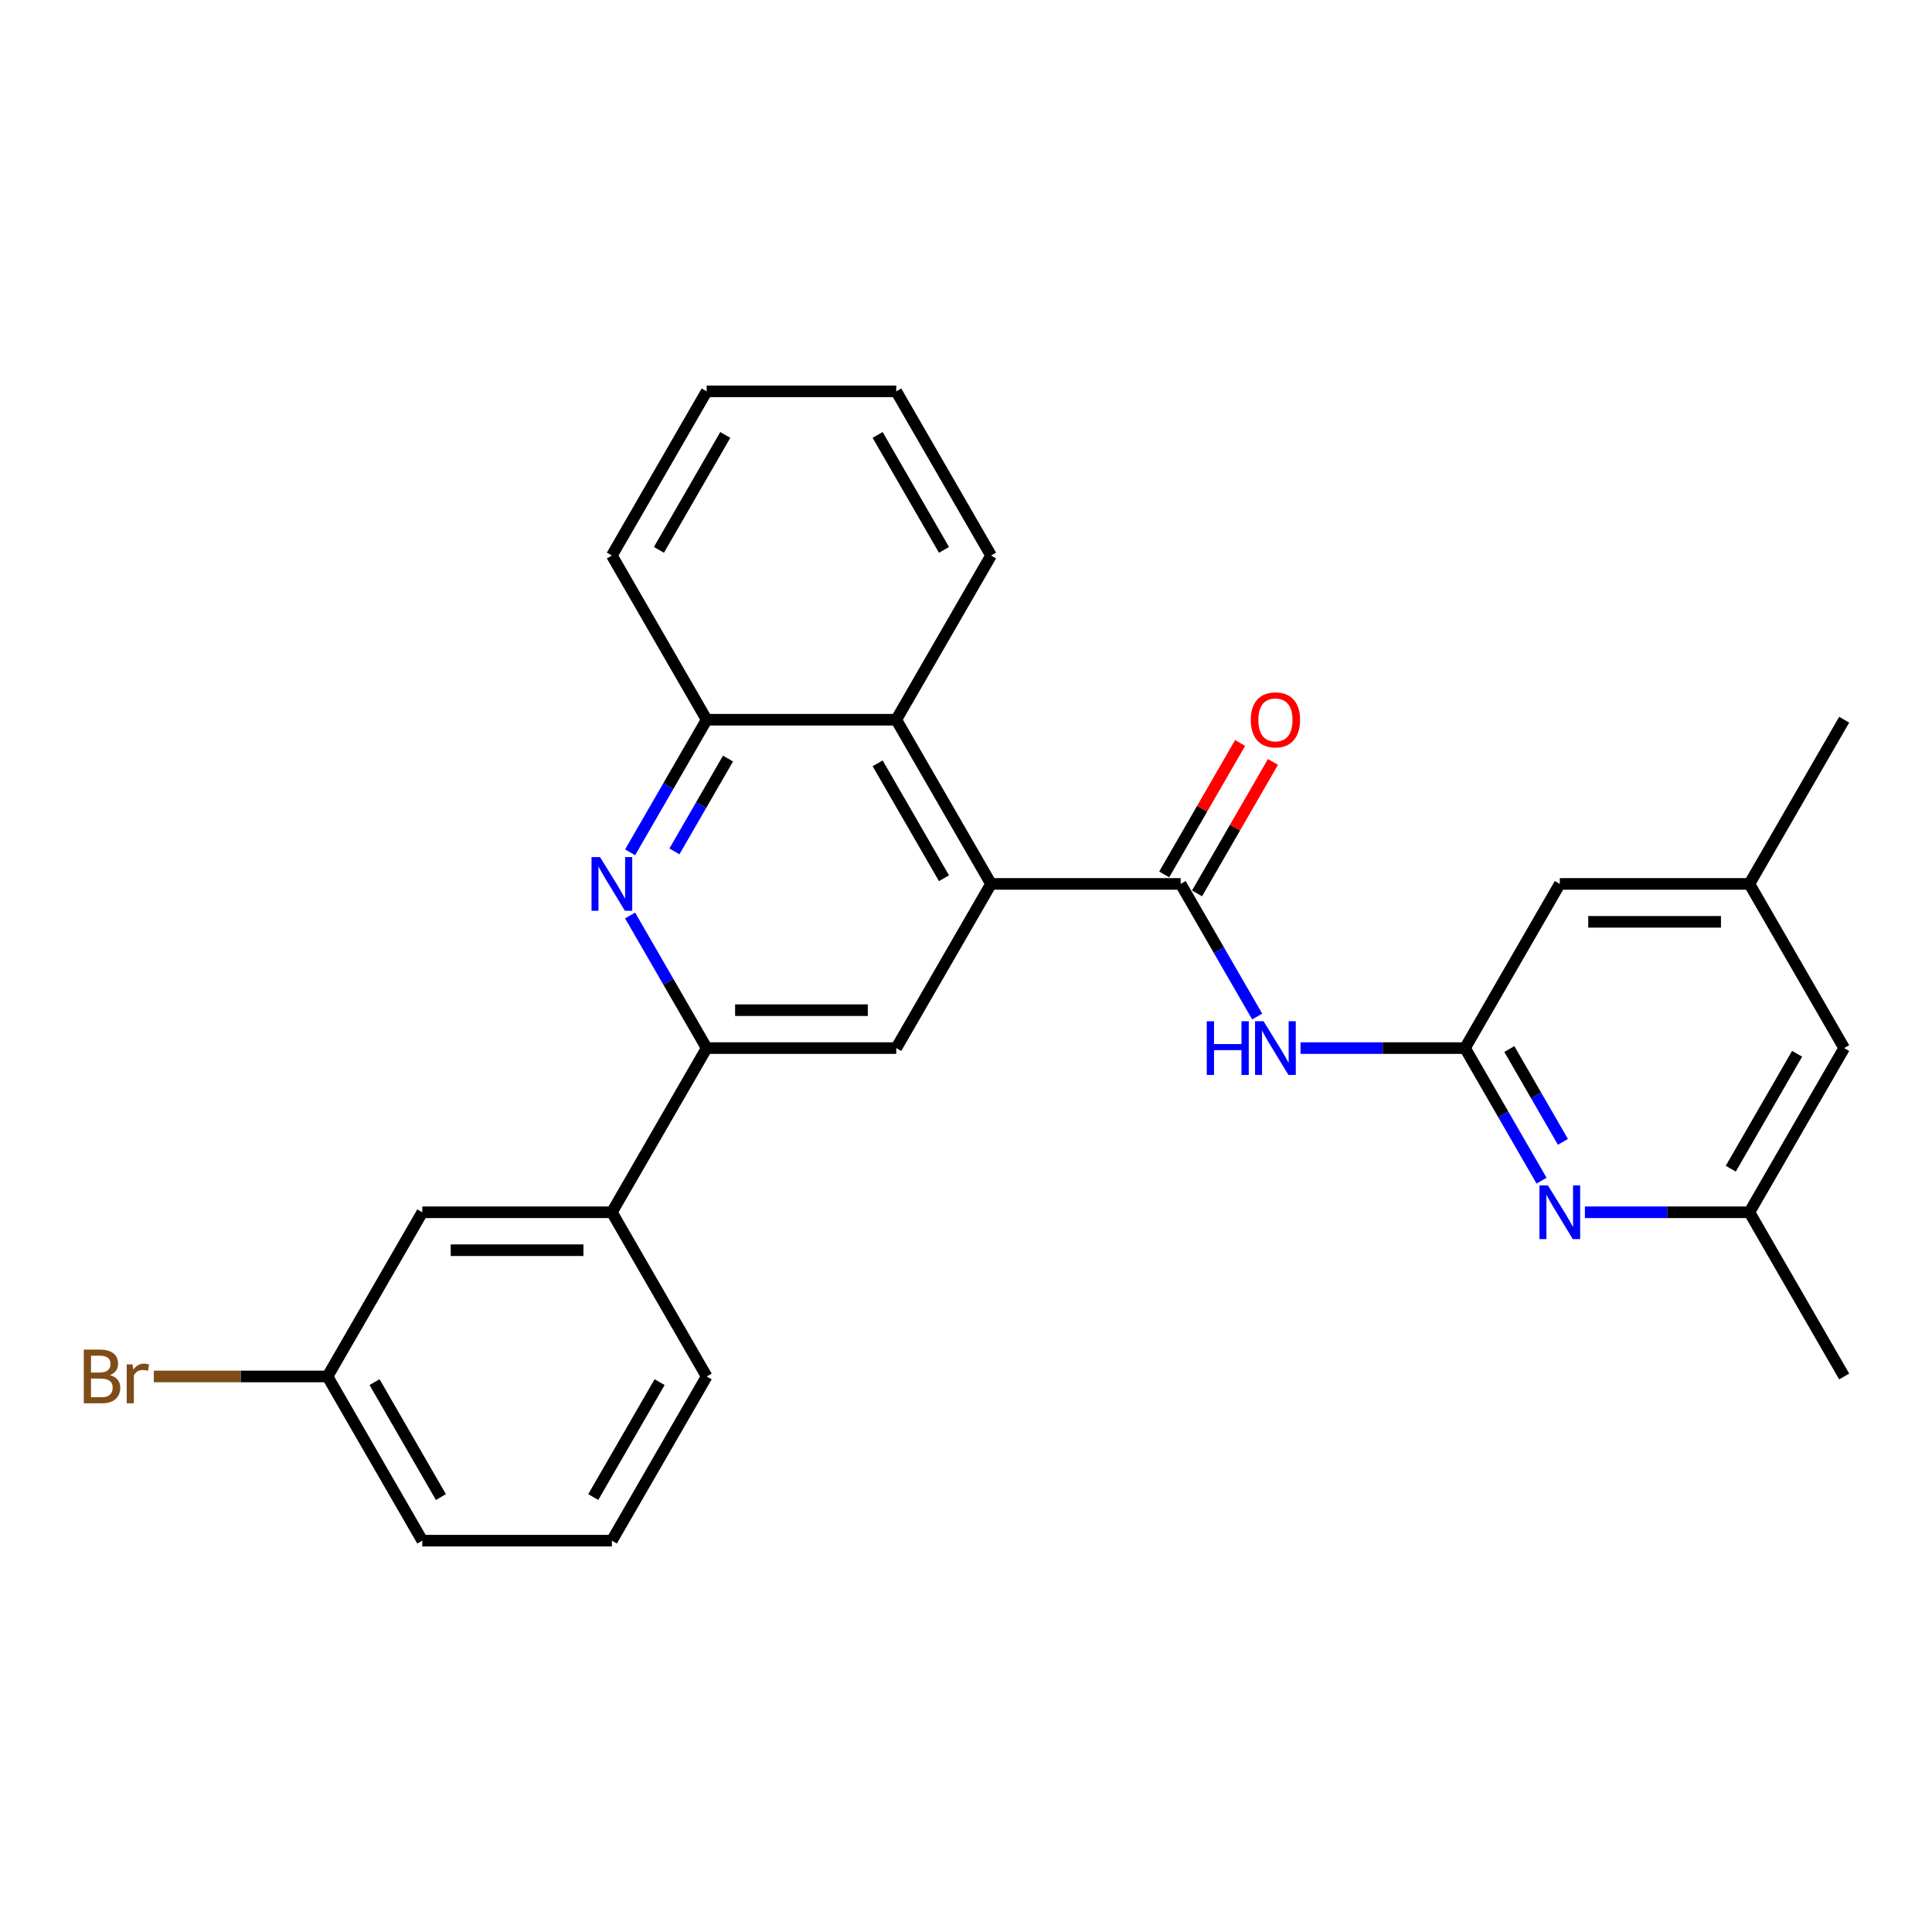 <?xml version='1.0' encoding='iso-8859-1'?>
<svg version='1.1' baseProfile='full'
              xmlns='http://www.w3.org/2000/svg'
                      xmlns:rdkit='http://www.rdkit.org/xml'
                      xmlns:xlink='http://www.w3.org/1999/xlink'
                  xml:space='preserve'
width='1000px' height='1000px' viewBox='0 0 1000 1000'>
<!-- END OF HEADER -->
<rect style='opacity:1.0;fill:#FFFFFF;stroke:none' width='1000' height='1000' x='0' y='0'> </rect>
<path class='bond-0' d='M 611.092,457.509 L 512.962,457.509' style='fill:none;fill-rule:evenodd;stroke:#000000;stroke-width:6px;stroke-linecap:butt;stroke-linejoin:miter;stroke-opacity:1' />
<path class='bond-2' d='M 611.092,457.509 L 630.905,491.826' style='fill:none;fill-rule:evenodd;stroke:#000000;stroke-width:6px;stroke-linecap:butt;stroke-linejoin:miter;stroke-opacity:1' />
<path class='bond-2' d='M 630.905,491.826 L 650.718,526.143' style='fill:none;fill-rule:evenodd;stroke:#0000FF;stroke-width:6px;stroke-linecap:butt;stroke-linejoin:miter;stroke-opacity:1' />
<path class='bond-10' d='M 619.59,462.415 L 639.233,428.392' style='fill:none;fill-rule:evenodd;stroke:#000000;stroke-width:6px;stroke-linecap:butt;stroke-linejoin:miter;stroke-opacity:1' />
<path class='bond-10' d='M 639.233,428.392 L 658.876,394.37' style='fill:none;fill-rule:evenodd;stroke:#FF0000;stroke-width:6px;stroke-linecap:butt;stroke-linejoin:miter;stroke-opacity:1' />
<path class='bond-10' d='M 602.594,452.602 L 622.237,418.579' style='fill:none;fill-rule:evenodd;stroke:#000000;stroke-width:6px;stroke-linecap:butt;stroke-linejoin:miter;stroke-opacity:1' />
<path class='bond-10' d='M 622.237,418.579 L 641.88,384.557' style='fill:none;fill-rule:evenodd;stroke:#FF0000;stroke-width:6px;stroke-linecap:butt;stroke-linejoin:miter;stroke-opacity:1' />
<path class='bond-5' d='M 512.962,457.509 L 463.898,542.491' style='fill:none;fill-rule:evenodd;stroke:#000000;stroke-width:6px;stroke-linecap:butt;stroke-linejoin:miter;stroke-opacity:1' />
<path class='bond-7' d='M 512.962,457.509 L 463.898,372.526' style='fill:none;fill-rule:evenodd;stroke:#000000;stroke-width:6px;stroke-linecap:butt;stroke-linejoin:miter;stroke-opacity:1' />
<path class='bond-7' d='M 488.606,454.574 L 454.261,395.086' style='fill:none;fill-rule:evenodd;stroke:#000000;stroke-width:6px;stroke-linecap:butt;stroke-linejoin:miter;stroke-opacity:1' />
<path class='bond-1' d='M 326.142,441.16 L 345.955,406.843' style='fill:none;fill-rule:evenodd;stroke:#0000FF;stroke-width:6px;stroke-linecap:butt;stroke-linejoin:miter;stroke-opacity:1' />
<path class='bond-1' d='M 345.955,406.843 L 365.768,372.526' style='fill:none;fill-rule:evenodd;stroke:#000000;stroke-width:6px;stroke-linecap:butt;stroke-linejoin:miter;stroke-opacity:1' />
<path class='bond-1' d='M 349.083,440.678 L 362.952,416.656' style='fill:none;fill-rule:evenodd;stroke:#0000FF;stroke-width:6px;stroke-linecap:butt;stroke-linejoin:miter;stroke-opacity:1' />
<path class='bond-1' d='M 362.952,416.656 L 376.821,392.634' style='fill:none;fill-rule:evenodd;stroke:#000000;stroke-width:6px;stroke-linecap:butt;stroke-linejoin:miter;stroke-opacity:1' />
<path class='bond-27' d='M 326.142,473.857 L 345.955,508.174' style='fill:none;fill-rule:evenodd;stroke:#0000FF;stroke-width:6px;stroke-linecap:butt;stroke-linejoin:miter;stroke-opacity:1' />
<path class='bond-27' d='M 345.955,508.174 L 365.768,542.491' style='fill:none;fill-rule:evenodd;stroke:#000000;stroke-width:6px;stroke-linecap:butt;stroke-linejoin:miter;stroke-opacity:1' />
<path class='bond-4' d='M 673.149,542.491 L 715.718,542.491' style='fill:none;fill-rule:evenodd;stroke:#0000FF;stroke-width:6px;stroke-linecap:butt;stroke-linejoin:miter;stroke-opacity:1' />
<path class='bond-4' d='M 715.718,542.491 L 758.286,542.491' style='fill:none;fill-rule:evenodd;stroke:#000000;stroke-width:6px;stroke-linecap:butt;stroke-linejoin:miter;stroke-opacity:1' />
<path class='bond-3' d='M 365.768,542.491 L 463.898,542.491' style='fill:none;fill-rule:evenodd;stroke:#000000;stroke-width:6px;stroke-linecap:butt;stroke-linejoin:miter;stroke-opacity:1' />
<path class='bond-3' d='M 380.488,522.865 L 449.178,522.865' style='fill:none;fill-rule:evenodd;stroke:#000000;stroke-width:6px;stroke-linecap:butt;stroke-linejoin:miter;stroke-opacity:1' />
<path class='bond-9' d='M 365.768,542.491 L 316.703,627.474' style='fill:none;fill-rule:evenodd;stroke:#000000;stroke-width:6px;stroke-linecap:butt;stroke-linejoin:miter;stroke-opacity:1' />
<path class='bond-6' d='M 758.286,542.491 L 778.099,576.808' style='fill:none;fill-rule:evenodd;stroke:#000000;stroke-width:6px;stroke-linecap:butt;stroke-linejoin:miter;stroke-opacity:1' />
<path class='bond-6' d='M 778.099,576.808 L 797.912,611.126' style='fill:none;fill-rule:evenodd;stroke:#0000FF;stroke-width:6px;stroke-linecap:butt;stroke-linejoin:miter;stroke-opacity:1' />
<path class='bond-6' d='M 781.227,542.974 L 795.096,566.996' style='fill:none;fill-rule:evenodd;stroke:#000000;stroke-width:6px;stroke-linecap:butt;stroke-linejoin:miter;stroke-opacity:1' />
<path class='bond-6' d='M 795.096,566.996 L 808.965,591.018' style='fill:none;fill-rule:evenodd;stroke:#0000FF;stroke-width:6px;stroke-linecap:butt;stroke-linejoin:miter;stroke-opacity:1' />
<path class='bond-13' d='M 758.286,542.491 L 807.351,457.509' style='fill:none;fill-rule:evenodd;stroke:#000000;stroke-width:6px;stroke-linecap:butt;stroke-linejoin:miter;stroke-opacity:1' />
<path class='bond-11' d='M 820.343,627.474 L 862.912,627.474' style='fill:none;fill-rule:evenodd;stroke:#0000FF;stroke-width:6px;stroke-linecap:butt;stroke-linejoin:miter;stroke-opacity:1' />
<path class='bond-11' d='M 862.912,627.474 L 905.481,627.474' style='fill:none;fill-rule:evenodd;stroke:#000000;stroke-width:6px;stroke-linecap:butt;stroke-linejoin:miter;stroke-opacity:1' />
<path class='bond-8' d='M 463.898,372.526 L 365.768,372.526' style='fill:none;fill-rule:evenodd;stroke:#000000;stroke-width:6px;stroke-linecap:butt;stroke-linejoin:miter;stroke-opacity:1' />
<path class='bond-18' d='M 463.898,372.526 L 512.962,287.543' style='fill:none;fill-rule:evenodd;stroke:#000000;stroke-width:6px;stroke-linecap:butt;stroke-linejoin:miter;stroke-opacity:1' />
<path class='bond-20' d='M 365.768,372.526 L 316.703,287.543' style='fill:none;fill-rule:evenodd;stroke:#000000;stroke-width:6px;stroke-linecap:butt;stroke-linejoin:miter;stroke-opacity:1' />
<path class='bond-12' d='M 316.703,627.474 L 218.574,627.474' style='fill:none;fill-rule:evenodd;stroke:#000000;stroke-width:6px;stroke-linecap:butt;stroke-linejoin:miter;stroke-opacity:1' />
<path class='bond-12' d='M 301.984,647.1 L 233.293,647.1' style='fill:none;fill-rule:evenodd;stroke:#000000;stroke-width:6px;stroke-linecap:butt;stroke-linejoin:miter;stroke-opacity:1' />
<path class='bond-19' d='M 316.703,627.474 L 365.768,712.457' style='fill:none;fill-rule:evenodd;stroke:#000000;stroke-width:6px;stroke-linecap:butt;stroke-linejoin:miter;stroke-opacity:1' />
<path class='bond-22' d='M 905.481,627.474 L 954.545,712.457' style='fill:none;fill-rule:evenodd;stroke:#000000;stroke-width:6px;stroke-linecap:butt;stroke-linejoin:miter;stroke-opacity:1' />
<path class='bond-28' d='M 905.481,627.474 L 954.545,542.491' style='fill:none;fill-rule:evenodd;stroke:#000000;stroke-width:6px;stroke-linecap:butt;stroke-linejoin:miter;stroke-opacity:1' />
<path class='bond-28' d='M 895.844,604.914 L 930.189,545.426' style='fill:none;fill-rule:evenodd;stroke:#000000;stroke-width:6px;stroke-linecap:butt;stroke-linejoin:miter;stroke-opacity:1' />
<path class='bond-16' d='M 218.574,627.474 L 169.509,712.457' style='fill:none;fill-rule:evenodd;stroke:#000000;stroke-width:6px;stroke-linecap:butt;stroke-linejoin:miter;stroke-opacity:1' />
<path class='bond-14' d='M 807.351,457.509 L 905.481,457.509' style='fill:none;fill-rule:evenodd;stroke:#000000;stroke-width:6px;stroke-linecap:butt;stroke-linejoin:miter;stroke-opacity:1' />
<path class='bond-14' d='M 822.071,477.135 L 890.761,477.135' style='fill:none;fill-rule:evenodd;stroke:#000000;stroke-width:6px;stroke-linecap:butt;stroke-linejoin:miter;stroke-opacity:1' />
<path class='bond-15' d='M 905.481,457.509 L 954.545,542.491' style='fill:none;fill-rule:evenodd;stroke:#000000;stroke-width:6px;stroke-linecap:butt;stroke-linejoin:miter;stroke-opacity:1' />
<path class='bond-23' d='M 905.481,457.509 L 954.545,372.526' style='fill:none;fill-rule:evenodd;stroke:#000000;stroke-width:6px;stroke-linecap:butt;stroke-linejoin:miter;stroke-opacity:1' />
<path class='bond-17' d='M 169.509,712.457 L 124.566,712.457' style='fill:none;fill-rule:evenodd;stroke:#000000;stroke-width:6px;stroke-linecap:butt;stroke-linejoin:miter;stroke-opacity:1' />
<path class='bond-17' d='M 124.566,712.457 L 79.622,712.457' style='fill:none;fill-rule:evenodd;stroke:#7F4C19;stroke-width:6px;stroke-linecap:butt;stroke-linejoin:miter;stroke-opacity:1' />
<path class='bond-30' d='M 169.509,712.457 L 218.574,797.439' style='fill:none;fill-rule:evenodd;stroke:#000000;stroke-width:6px;stroke-linecap:butt;stroke-linejoin:miter;stroke-opacity:1' />
<path class='bond-30' d='M 193.865,715.391 L 228.211,774.879' style='fill:none;fill-rule:evenodd;stroke:#000000;stroke-width:6px;stroke-linecap:butt;stroke-linejoin:miter;stroke-opacity:1' />
<path class='bond-25' d='M 512.962,287.543 L 463.898,202.561' style='fill:none;fill-rule:evenodd;stroke:#000000;stroke-width:6px;stroke-linecap:butt;stroke-linejoin:miter;stroke-opacity:1' />
<path class='bond-25' d='M 488.606,284.609 L 454.261,225.121' style='fill:none;fill-rule:evenodd;stroke:#000000;stroke-width:6px;stroke-linecap:butt;stroke-linejoin:miter;stroke-opacity:1' />
<path class='bond-21' d='M 365.768,712.457 L 316.703,797.439' style='fill:none;fill-rule:evenodd;stroke:#000000;stroke-width:6px;stroke-linecap:butt;stroke-linejoin:miter;stroke-opacity:1' />
<path class='bond-21' d='M 341.412,715.391 L 307.067,774.879' style='fill:none;fill-rule:evenodd;stroke:#000000;stroke-width:6px;stroke-linecap:butt;stroke-linejoin:miter;stroke-opacity:1' />
<path class='bond-29' d='M 316.703,287.543 L 365.768,202.561' style='fill:none;fill-rule:evenodd;stroke:#000000;stroke-width:6px;stroke-linecap:butt;stroke-linejoin:miter;stroke-opacity:1' />
<path class='bond-29' d='M 341.06,284.609 L 375.405,225.121' style='fill:none;fill-rule:evenodd;stroke:#000000;stroke-width:6px;stroke-linecap:butt;stroke-linejoin:miter;stroke-opacity:1' />
<path class='bond-24' d='M 316.703,797.439 L 218.574,797.439' style='fill:none;fill-rule:evenodd;stroke:#000000;stroke-width:6px;stroke-linecap:butt;stroke-linejoin:miter;stroke-opacity:1' />
<path class='bond-26' d='M 463.898,202.561 L 365.768,202.561' style='fill:none;fill-rule:evenodd;stroke:#000000;stroke-width:6px;stroke-linecap:butt;stroke-linejoin:miter;stroke-opacity:1' />
<path  class='atom-2' d='M 310.56 443.614
L 319.667 458.333
Q 320.57 459.785, 322.022 462.415
Q 323.474 465.045, 323.553 465.202
L 323.553 443.614
L 327.242 443.614
L 327.242 471.404
L 323.435 471.404
L 313.661 455.311
Q 312.523 453.426, 311.306 451.268
Q 310.129 449.109, 309.775 448.441
L 309.775 471.404
L 306.164 471.404
L 306.164 443.614
L 310.56 443.614
' fill='#0000FF'/>
<path  class='atom-3' d='M 624.614 528.596
L 628.382 528.596
L 628.382 540.411
L 642.592 540.411
L 642.592 528.596
L 646.36 528.596
L 646.36 556.386
L 642.592 556.386
L 642.592 543.551
L 628.382 543.551
L 628.382 556.386
L 624.614 556.386
L 624.614 528.596
' fill='#0000FF'/>
<path  class='atom-3' d='M 654.014 528.596
L 663.12 543.316
Q 664.023 544.768, 665.475 547.398
Q 666.928 550.028, 667.006 550.185
L 667.006 528.596
L 670.696 528.596
L 670.696 556.386
L 666.888 556.386
L 657.115 540.293
Q 655.976 538.409, 654.76 536.25
Q 653.582 534.091, 653.229 533.424
L 653.229 556.386
L 649.618 556.386
L 649.618 528.596
L 654.014 528.596
' fill='#0000FF'/>
<path  class='atom-7' d='M 801.208 613.579
L 810.315 628.298
Q 811.217 629.751, 812.67 632.381
Q 814.122 635.01, 814.201 635.167
L 814.201 613.579
L 817.89 613.579
L 817.89 641.369
L 814.083 641.369
L 804.309 625.276
Q 803.171 623.392, 801.954 621.233
Q 800.776 619.074, 800.423 618.407
L 800.423 641.369
L 796.812 641.369
L 796.812 613.579
L 801.208 613.579
' fill='#0000FF'/>
<path  class='atom-11' d='M 647.4 372.604
Q 647.4 365.932, 650.697 362.203
Q 653.994 358.474, 660.157 358.474
Q 666.319 358.474, 669.616 362.203
Q 672.914 365.932, 672.914 372.604
Q 672.914 379.356, 669.577 383.202
Q 666.241 387.01, 660.157 387.01
Q 654.034 387.01, 650.697 383.202
Q 647.4 379.395, 647.4 372.604
M 660.157 383.87
Q 664.396 383.87, 666.673 381.044
Q 668.988 378.178, 668.988 372.604
Q 668.988 367.148, 666.673 364.401
Q 664.396 361.614, 660.157 361.614
Q 655.918 361.614, 653.602 364.362
Q 651.325 367.109, 651.325 372.604
Q 651.325 378.217, 653.602 381.044
Q 655.918 383.87, 660.157 383.87
' fill='#FF0000'/>
<path  class='atom-18' d='M 56.876 711.75
Q 59.545 712.496, 60.88 714.145
Q 62.253 715.754, 62.253 718.148
Q 62.253 721.995, 59.781 724.193
Q 57.347 726.352, 52.715 726.352
L 43.373 726.352
L 43.373 698.562
L 51.577 698.562
Q 56.326 698.562, 58.721 700.485
Q 61.115 702.408, 61.115 705.941
Q 61.115 710.141, 56.876 711.75
M 47.102 701.702
L 47.102 710.416
L 51.577 710.416
Q 54.325 710.416, 55.738 709.317
Q 57.19 708.178, 57.19 705.941
Q 57.19 701.702, 51.577 701.702
L 47.102 701.702
M 52.715 723.212
Q 55.424 723.212, 56.876 721.916
Q 58.328 720.621, 58.328 718.148
Q 58.328 715.872, 56.719 714.733
Q 55.149 713.556, 52.127 713.556
L 47.102 713.556
L 47.102 723.212
L 52.715 723.212
' fill='#7F4C19'/>
<path  class='atom-18' d='M 68.573 706.176
L 69.005 708.963
Q 71.124 705.823, 74.579 705.823
Q 75.677 705.823, 77.169 706.216
L 76.58 709.513
Q 74.892 709.12, 73.951 709.12
Q 72.302 709.12, 71.203 709.788
Q 70.143 710.416, 69.279 711.946
L 69.279 726.352
L 65.59 726.352
L 65.59 706.176
L 68.573 706.176
' fill='#7F4C19'/>
</svg>

